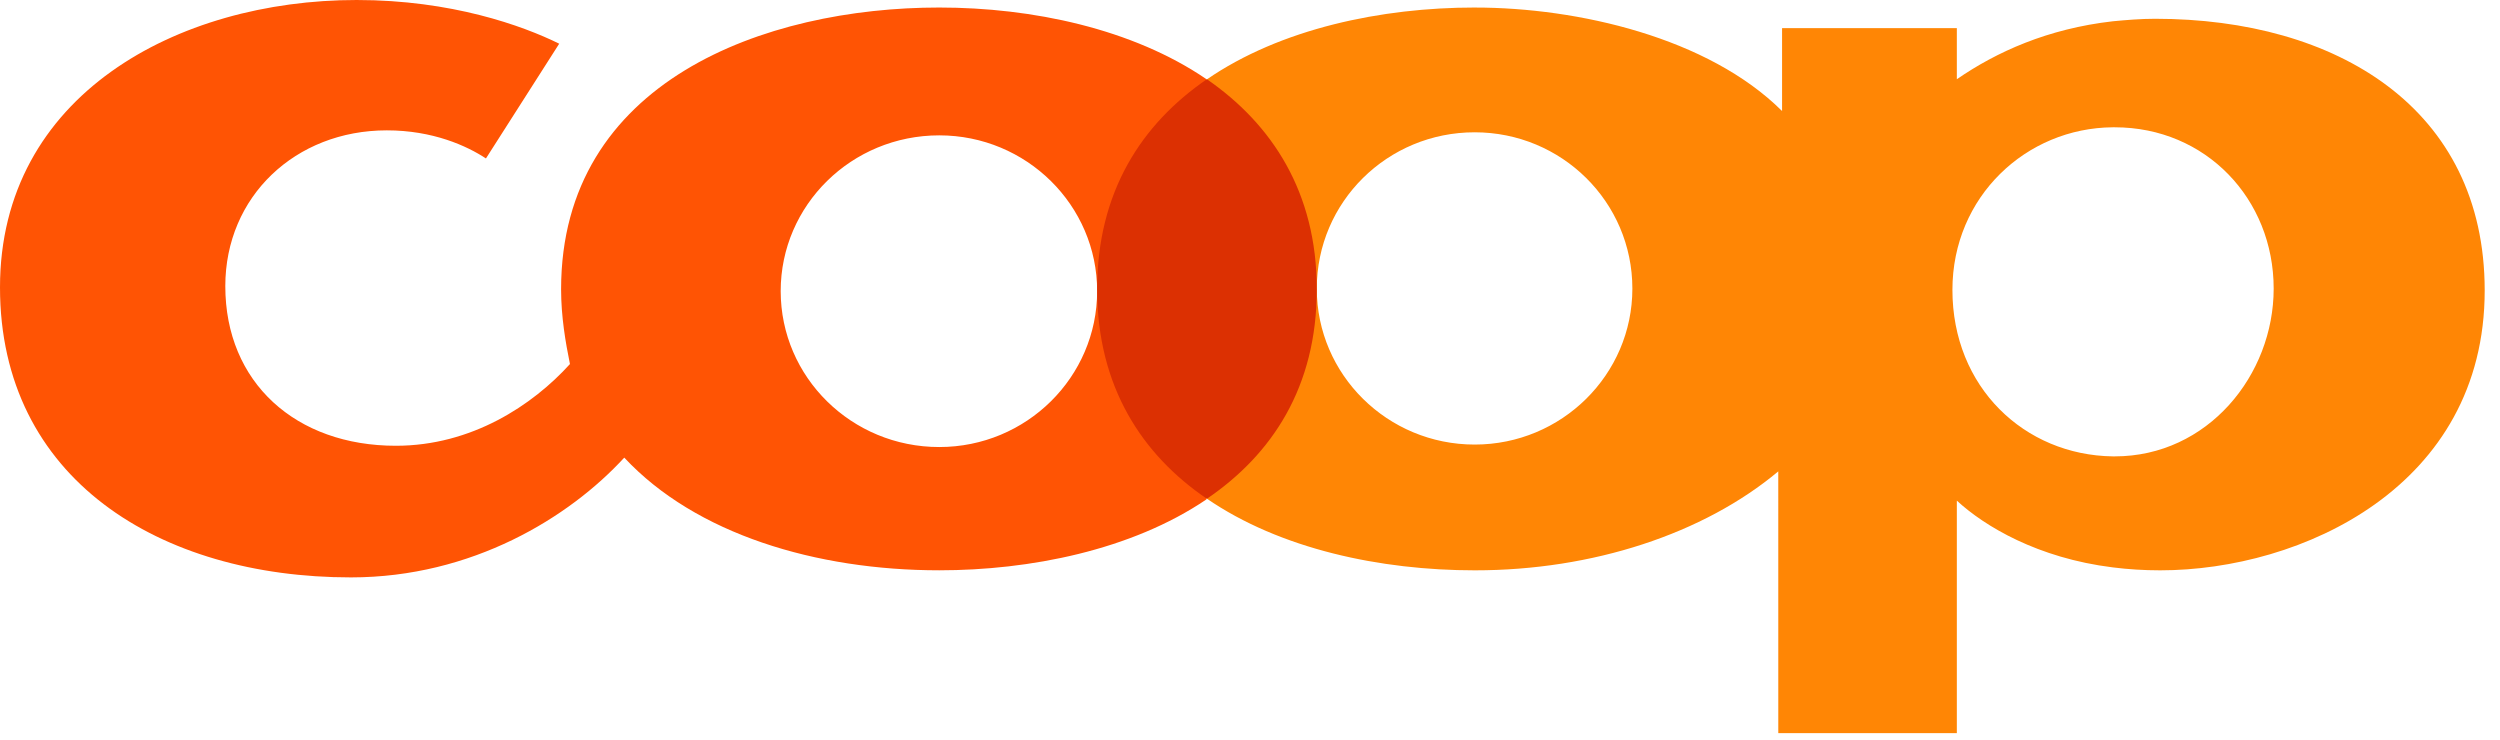 <svg width="98" height="29" viewBox="0 0 98 29" fill="none" xmlns="http://www.w3.org/2000/svg">
<path fill-rule="evenodd" clip-rule="evenodd" d="M36.819 17.524C33.378 17.524 30.603 14.784 30.603 11.411C30.603 8.045 33.377 5.306 36.819 5.306C40.236 5.306 43.008 8.045 43.008 11.411C43.008 14.784 40.235 17.524 36.819 17.524ZM47.293 3.104C44.396 1.124 40.458 0.295 36.819 0.295C29.992 0.294 21.995 3.18 21.995 11.338C21.995 12.412 22.168 13.416 22.342 14.271C20.881 15.884 18.488 17.474 15.517 17.474C11.604 17.474 8.832 15.005 8.832 11.215C8.832 7.703 11.579 5.11 15.162 5.11C16.969 5.109 18.306 5.721 19.049 6.211L21.921 1.713C20.485 1.004 17.695 0 13.981 0C6.949 0 0 3.741 0 11.265C0.001 18.769 6.256 22.634 13.759 22.634C18.504 22.633 22.316 20.286 24.471 17.939C27.269 20.937 31.991 22.356 36.819 22.356C40.352 22.356 44.345 21.573 47.292 19.577L47.293 3.104Z" fill="#FF5404"/>
<path fill-rule="evenodd" clip-rule="evenodd" d="M82.898 17.89H82.823C79.356 17.842 76.535 15.177 76.535 11.364C76.535 7.704 79.432 5.014 82.823 4.99H82.898C86.464 4.99 89.128 7.794 89.128 11.314C89.128 14.712 86.537 17.89 82.897 17.89M57.807 17.427C54.39 17.427 51.618 14.687 51.618 11.314C51.618 7.915 54.39 5.186 57.807 5.186C61.217 5.186 63.989 7.915 63.989 11.314C63.989 14.687 61.217 17.427 57.807 17.427ZM84.482 0.736C83.913 0.736 83.368 0.783 82.823 0.834C80.273 1.125 78.267 2.031 76.708 3.106V1.103H69.857V4.353C66.96 1.468 61.836 0.296 57.824 0.296L57.807 0.295C54.168 0.295 50.198 1.118 47.293 3.123L47.293 19.536C50.181 21.526 54.126 22.357 57.807 22.357H57.824C62.43 22.357 66.787 20.924 69.708 18.478L69.709 28.739H76.708V19.625C77.797 20.629 79.878 21.877 82.823 22.242C83.417 22.317 84.036 22.357 84.68 22.357C90.193 22.357 97.4 19.09 97.4 11.386C97.4 4.232 91.581 0.736 84.482 0.736Z" fill="#FF8605"/>
<path fill-rule="evenodd" clip-rule="evenodd" d="M47.31 19.552C44.791 17.841 43.008 15.177 43.008 11.338C43.008 7.533 44.742 4.866 47.309 3.105C49.86 4.866 51.618 7.533 51.618 11.338C51.618 15.177 49.86 17.817 47.31 19.552Z" fill="#DC3002"/>
</svg>
